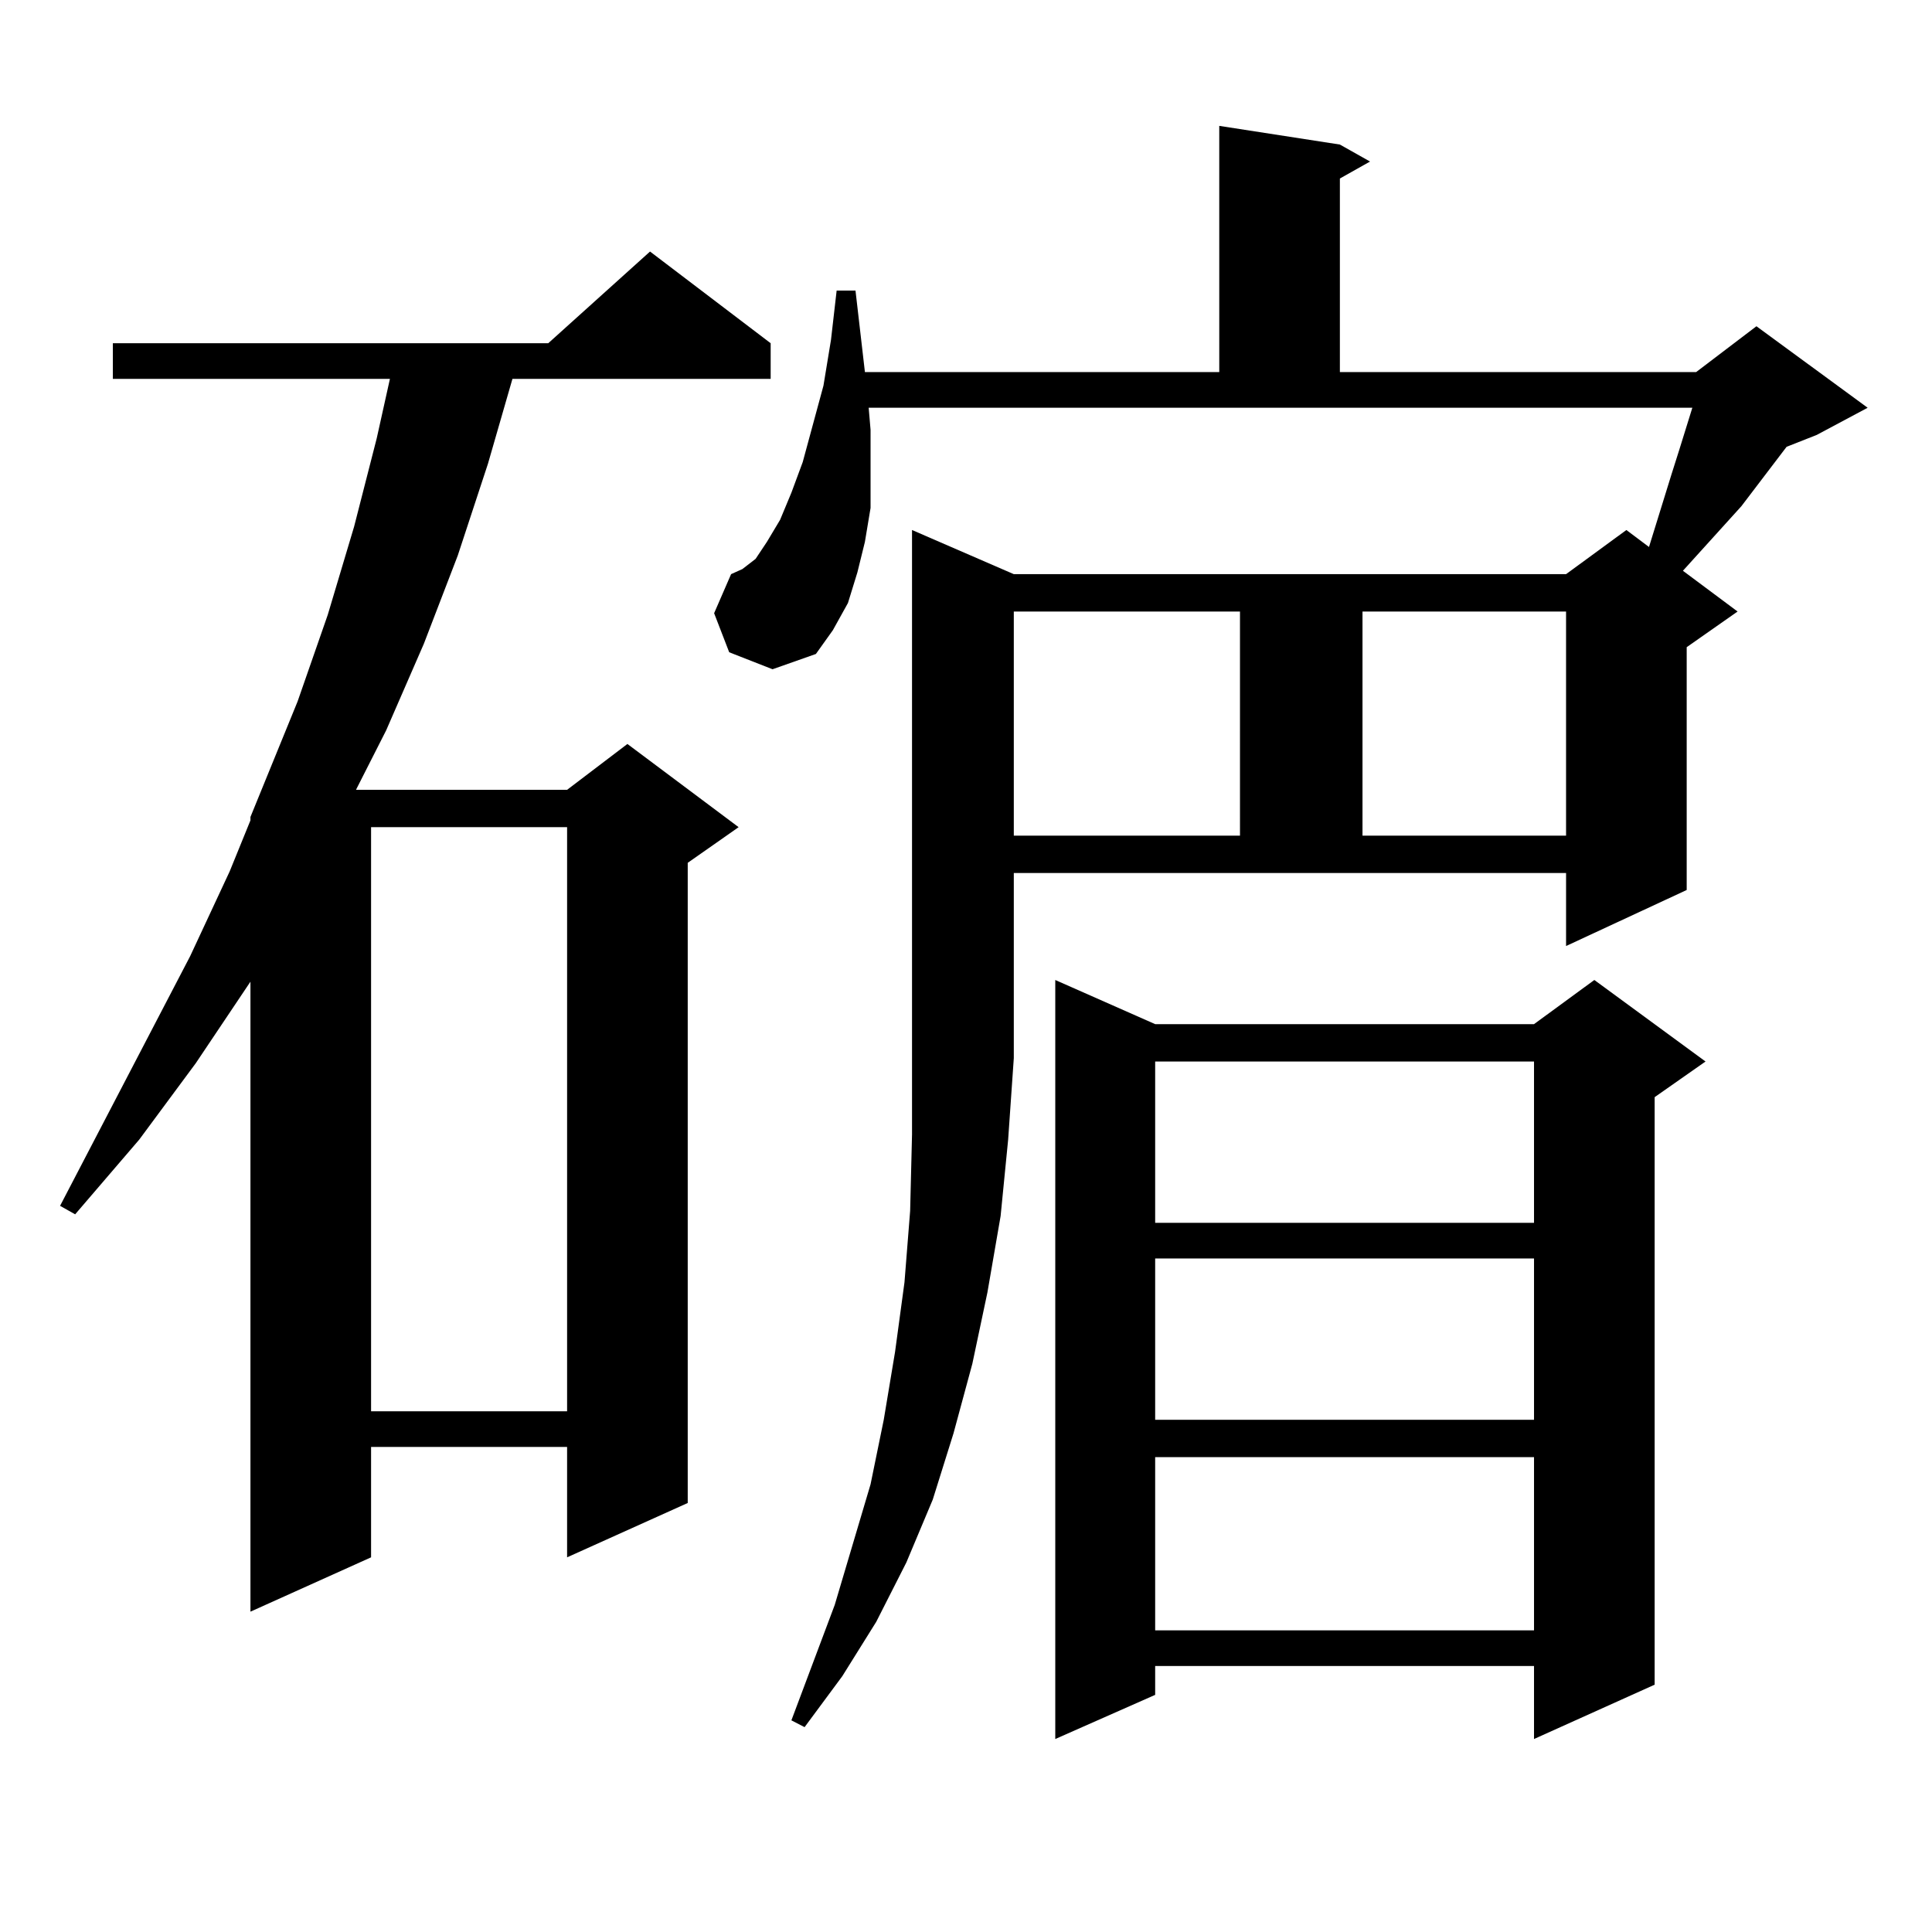 <?xml version="1.0" encoding="utf-8"?>
<!-- Generator: Adobe Illustrator 16.0.0, SVG Export Plug-In . SVG Version: 6.00 Build 0)  -->
<!DOCTYPE svg PUBLIC "-//W3C//DTD SVG 1.1//EN" "http://www.w3.org/Graphics/SVG/1.1/DTD/svg11.dtd">
<svg version="1.1" id="图层_1" xmlns="http://www.w3.org/2000/svg" xmlns:xlink="http://www.w3.org/1999/xlink" x="0px" y="0px"
	 width="1000px" height="1000px" viewBox="0 0 1000 1000" enable-background="new 0 0 1000 1000" xml:space="preserve">
<path d="M398.893,177.652v18.457H265.237l-12.683,43.945l-15.609,47.461l-17.561,45.703l-19.512,44.824l-15.609,30.762h109.266
	l31.219-23.73l57.56,43.066l-26.341,18.457v331.348l-62.438,28.125v-57.129H192.068v57.129l-62.438,28.125V508.121l-28.292,42.188
	l-29.268,39.551l-33.17,38.672l-7.805-4.395l67.315-129.199l20.487-43.945l10.731-26.367v-1.758l24.39-59.766l15.609-44.824
	l13.658-45.703l11.707-45.703l6.829-30.762H58.413v-18.457h225.36l52.682-47.461L398.893,177.652z M192.068,428.141v302.344h101.461
	V428.141H192.068z M524.743,546.793v0.879l-2.927,42.188l-3.902,39.551l-6.829,39.551l-7.805,36.914l-9.756,36.035l-10.731,34.277
	l-13.658,32.52l-15.609,30.762l-17.561,28.125l-19.512,26.367l-6.829-3.516l22.438-59.766l18.536-62.402l6.829-33.398l5.854-35.156
	l4.878-36.035l2.927-36.914l0.976-39.551V274.332l52.682,22.852H810.59l31.219-22.852l11.707,8.789l11.707-37.793l3.902-12.305
	l6.829-21.973H449.623l0.976,11.426v21.094v19.336l-2.927,17.578l-3.902,15.82l-4.878,15.82l-7.805,14.063l-8.78,12.305
	l-22.438,7.91l-22.438-8.789l-7.805-20.215l8.78-20.215l5.854-2.637l6.829-5.273l5.854-8.789l6.829-11.426l5.854-14.063l5.854-15.82
	l10.731-39.551l3.902-23.73l2.927-25.488h9.756l4.878,42.188h183.41V65.152l62.438,9.668l15.609,8.789l-15.609,8.789v100.195
	h184.386l31.219-23.73l57.56,42.188l-26.341,14.063l-15.609,6.152l-23.414,30.762l-30.243,33.398l28.292,21.094l-26.341,18.457
	V460.66l-62.438,29.004v-37.793H524.743V546.793z M524.743,316.52v116.016h117.07V316.52H524.743z M882.783,549.43l-26.341,18.457
	v304.102l-62.438,28.125V862.32H597.912v14.941l-51.706,22.852V507.242l51.706,22.852h196.093l31.219-22.852L882.783,549.43z
	 M597.912,549.43v83.496h196.093V549.43H597.912z M597.912,651.383v83.496h196.093v-83.496H597.912z M597.912,754.215v89.648
	h196.093v-89.648H597.912z M705.227,316.52v116.016H810.59V316.52H705.227z"/>
</svg>
